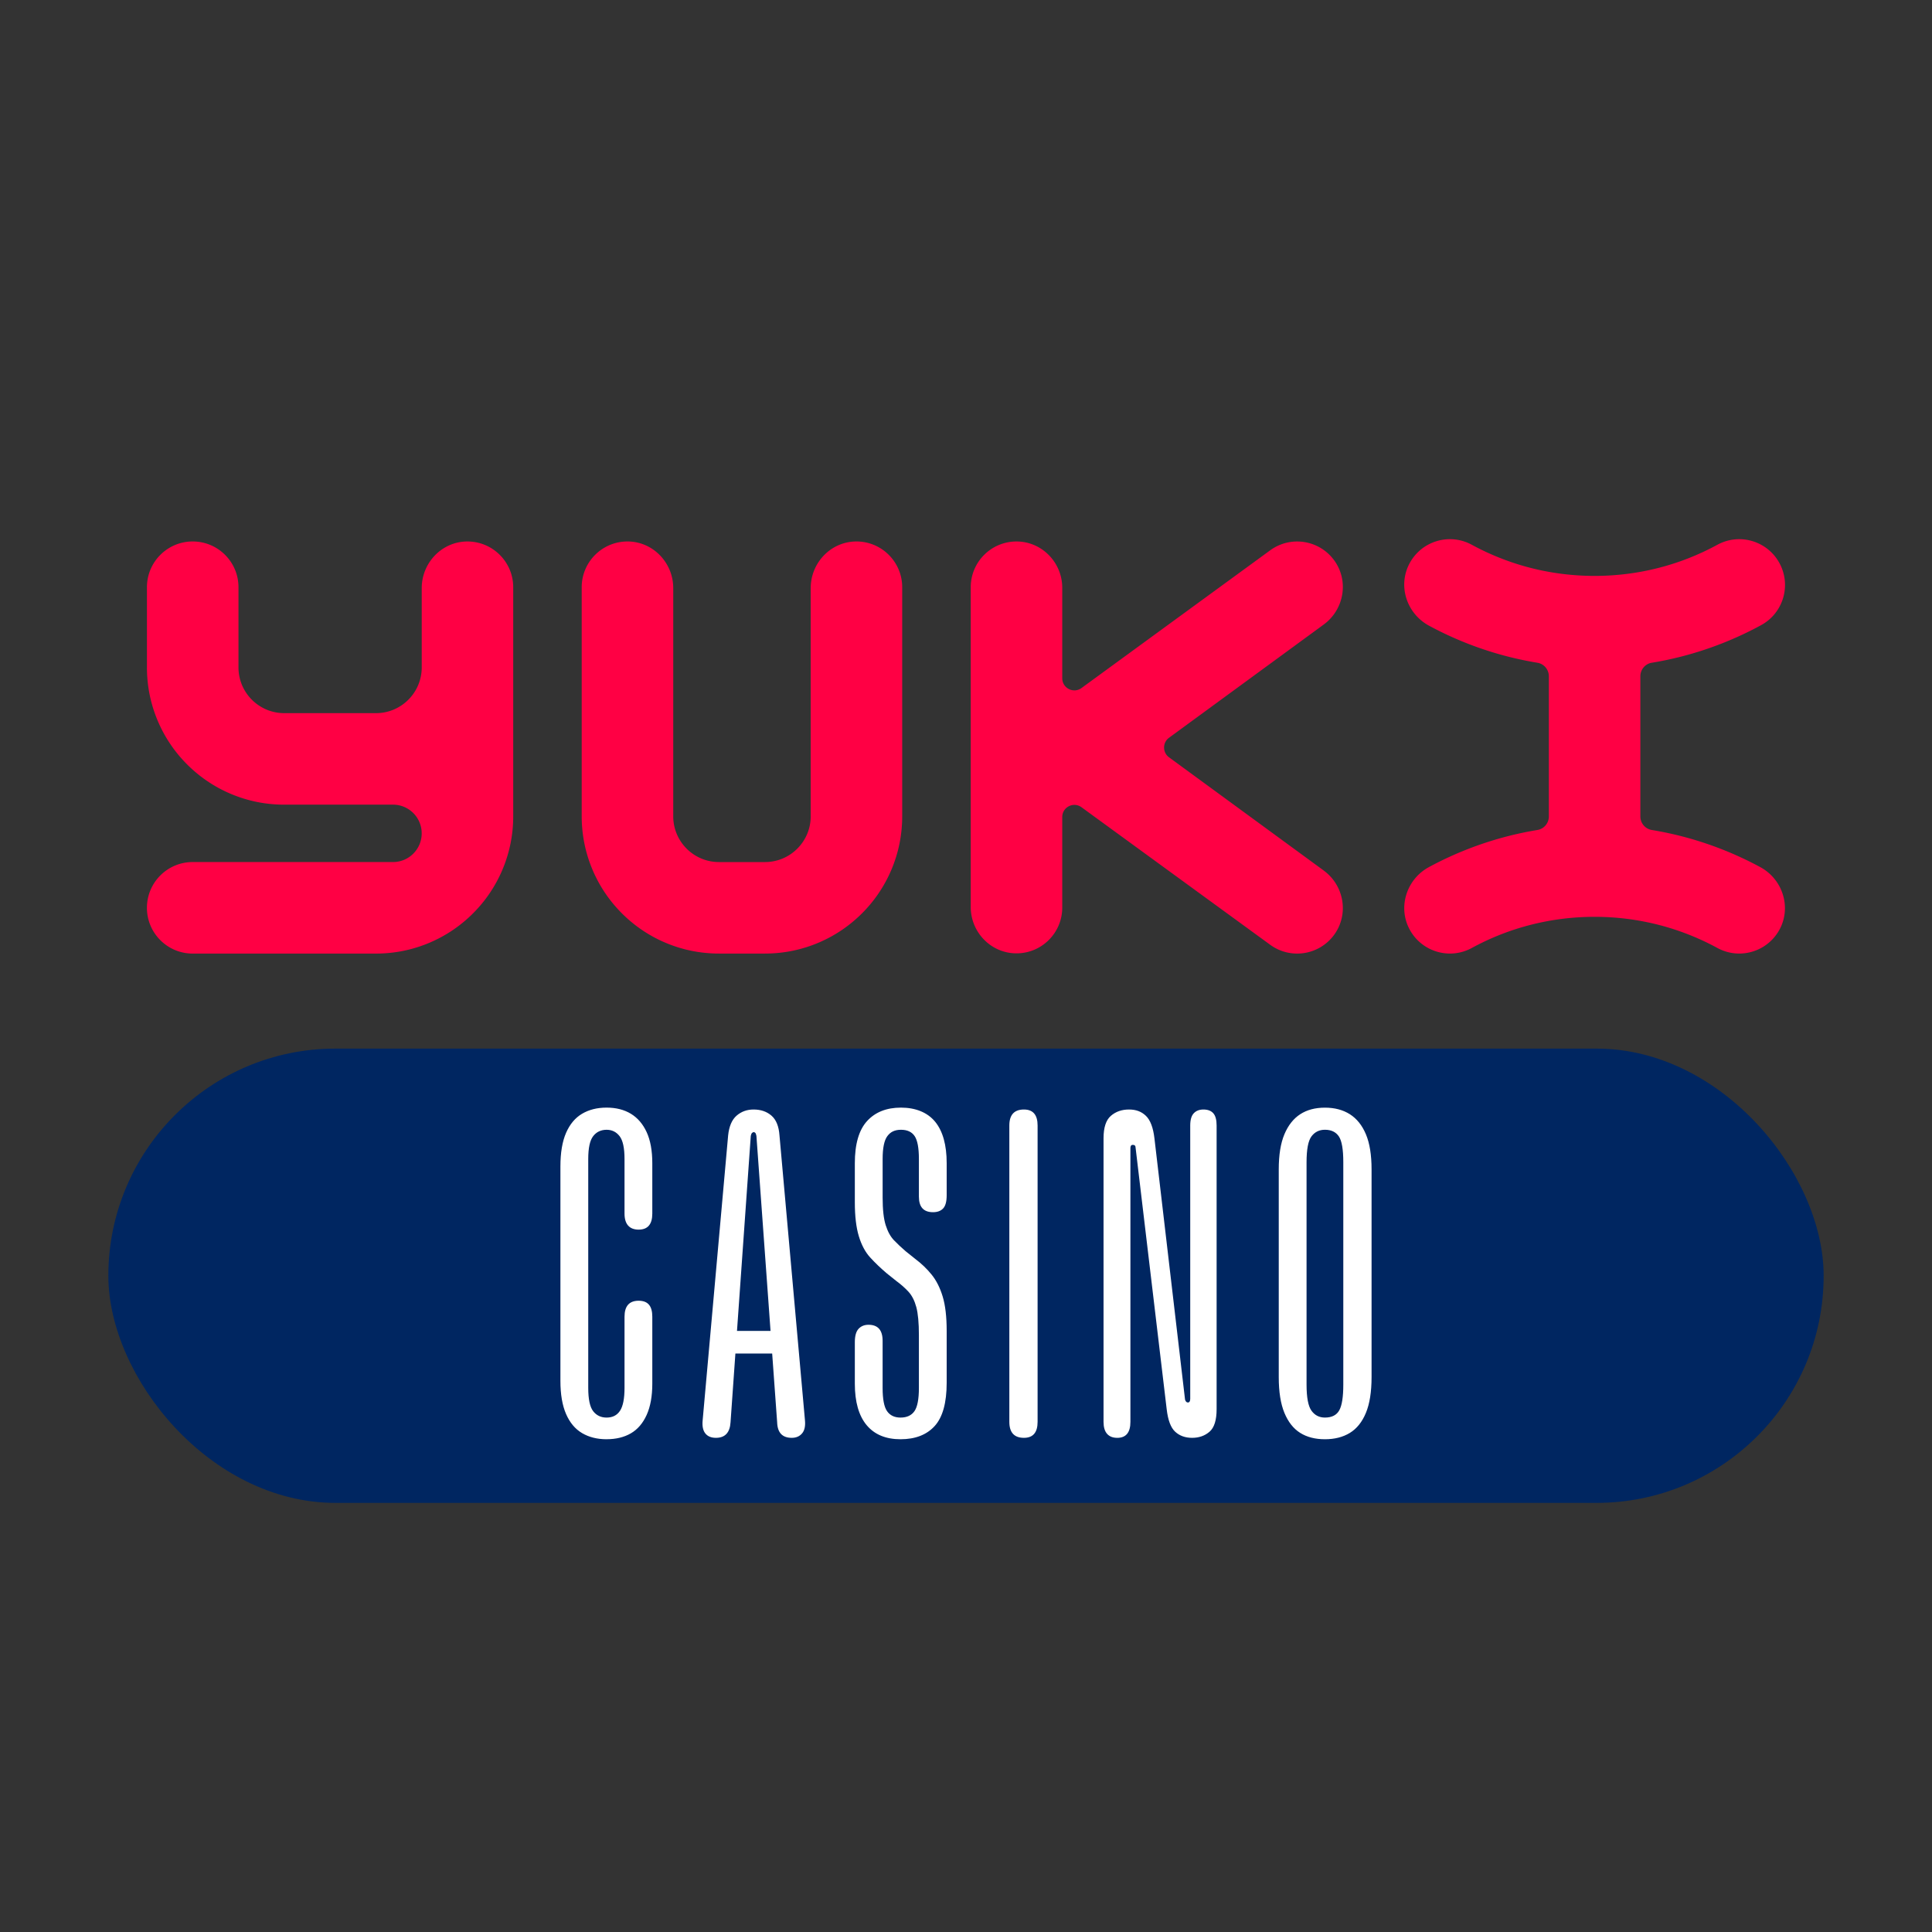 <svg xmlns="http://www.w3.org/2000/svg" id="Layer_1" data-name="Layer 1" viewBox="0 0 1000 1000"><rect x="0" y="0" width="1000" height="1000" fill="#333333" stroke="none"/><defs><style>.cls-1,.cls-2{fill:#fff;stroke-width:0}.cls-2{fill:#f04}</style></defs><rect width="887.84" height="235.14" x="56.08" y="542.75" fill="#002661" stroke-width="0" rx="117.57" ry="117.57"/><g><path d="M313.97 744.95c-4.88 0-9.1-1.06-12.68-3.17s-6.34-5.4-8.29-9.87c-1.95-4.47-2.93-10.2-2.93-17.19V603.78c0-7.15.98-12.96 2.93-17.43 1.95-4.47 4.71-7.76 8.29-9.88 3.57-2.11 7.8-3.17 12.68-3.17s9.06 1.06 12.56 3.17c3.49 2.12 6.22 5.28 8.17 9.51 1.95 4.23 2.93 9.59 2.93 16.09v26.09c0 5.53-2.36 8.29-7.07 8.29s-7.31-2.76-7.31-8.29v-28.28c0-5.69-.85-9.63-2.56-11.82s-3.94-3.29-6.71-3.29c-2.93 0-5.24 1.1-6.95 3.29s-2.56 6.14-2.56 11.82v118.49c0 5.85.85 9.87 2.56 12.07 1.71 2.19 4.02 3.29 6.95 3.29 3.09 0 5.4-1.18 6.95-3.54 1.54-2.35 2.32-6.3 2.32-11.82v-36.82c0-5.52 2.44-8.29 7.31-8.29s7.07 2.77 7.07 8.29v34.62c0 6.5-.98 11.91-2.93 16.21-1.95 4.31-4.67 7.48-8.17 9.51-3.5 2.03-7.68 3.05-12.56 3.05ZM370.54 744.22c-2.44 0-4.27-.77-5.49-2.32-1.22-1.54-1.67-3.86-1.34-6.95l13.17-147.26c.49-4.71 1.95-8.13 4.39-10.24 2.44-2.11 5.36-3.17 8.78-3.17 3.74 0 6.83 1.06 9.26 3.17 2.44 2.11 3.82 5.53 4.15 10.24l13.17 147.26c.32 3.09-.16 5.41-1.46 6.95-1.3 1.55-3.09 2.32-5.36 2.32-4.88 0-7.4-2.68-7.56-8.05l-10.73-148.24c-.16-.81-.37-1.34-.61-1.58s-.53-.37-.85-.37c-.16 0-.41.12-.73.37-.33.24-.57.77-.73 1.58l-10.48 148.24c-.33 5.36-2.85 8.05-7.56 8.05Zm4.63-43.64v-11.7h29.75v11.7h-29.75ZM466.11 744.95c-7.64 0-13.49-2.44-17.55-7.31-4.06-4.88-6.1-12.03-6.1-21.46v-21.46c0-3.25.65-5.57 1.95-6.95 1.3-1.38 3.01-2.07 5.12-2.07 4.88 0 7.31 2.77 7.31 8.29v24.38c0 5.85.77 9.87 2.32 12.07 1.54 2.19 3.86 3.29 6.95 3.29 3.25 0 5.65-1.1 7.19-3.29s2.32-6.22 2.32-12.07v-27.31c0-6.34-.45-11.17-1.34-14.51-.9-3.33-2.24-5.97-4.02-7.92-1.79-1.95-3.9-3.82-6.34-5.61l-4.88-3.9c-3.25-2.76-6.14-5.52-8.66-8.29-2.52-2.76-4.47-6.42-5.85-10.97-1.38-4.55-2.07-10.4-2.07-17.55v-20.24c0-9.91 2.11-17.19 6.34-21.82 4.22-4.63 10.08-6.95 17.55-6.95s13.69 2.44 17.68 7.31c3.98 4.88 5.97 12.03 5.97 21.46v16.58c0 3.25-.61 5.53-1.83 6.83-1.22 1.3-2.97 1.95-5.24 1.95-4.88 0-7.31-2.68-7.31-8.04v-19.51c0-5.69-.73-9.63-2.19-11.82s-3.82-3.29-7.07-3.29-5.45 1.1-7.07 3.29c-1.63 2.19-2.44 6.14-2.44 11.82v19.99c0 6.18.53 10.93 1.58 14.26 1.06 3.33 2.48 5.94 4.27 7.8 1.79 1.87 3.82 3.78 6.09 5.73l4.88 3.9c3.25 2.44 6.1 5.16 8.53 8.17 2.44 3.01 4.35 6.79 5.73 11.34 1.38 4.55 2.07 10.48 2.07 17.8v26.82c0 10.4-2.07 17.88-6.22 22.43-4.15 4.55-10.04 6.83-17.68 6.83ZM529.99 744.22c-5.04 0-7.56-2.76-7.56-8.29V582.57c0-5.52 2.52-8.29 7.56-8.29 4.71 0 7.07 2.77 7.07 8.29v153.36c0 5.53-2.36 8.29-7.07 8.29ZM578.26 744.22c-2.28 0-4.02-.69-5.24-2.07-1.22-1.38-1.83-3.45-1.83-6.22V589.15c0-5.52 1.26-9.39 3.78-11.58 2.52-2.19 5.65-3.29 9.39-3.29s6.5 1.1 8.78 3.29c2.27 2.19 3.74 6.06 4.39 11.58l15.85 135.32c.32.98.81 1.46 1.46 1.46.81 0 1.22-.65 1.22-1.95V582.57c0-2.93.61-5.04 1.83-6.34 1.22-1.3 2.88-1.95 5-1.95 2.27 0 3.98.65 5.12 1.95 1.14 1.3 1.71 3.41 1.71 6.34v146.78c0 5.69-1.22 9.59-3.66 11.7-2.44 2.11-5.45 3.17-9.02 3.17s-6.5-1.06-8.78-3.17c-2.28-2.11-3.74-6.01-4.39-11.7l-16.09-135.32c0-.97-.49-1.46-1.46-1.46-.81 0-1.22.57-1.22 1.71v141.66c0 2.77-.57 4.84-1.71 6.22-1.14 1.38-2.85 2.07-5.12 2.07ZM685.78 744.95c-5.04 0-9.31-1.1-12.8-3.29-3.5-2.19-6.22-5.65-8.17-10.36-1.95-4.71-2.93-10.89-2.93-18.53V605.25c0-7.47.98-13.53 2.93-18.16s4.67-8.08 8.17-10.36c3.49-2.27 7.76-3.41 12.8-3.41s9.34 1.14 12.92 3.41c3.57 2.28 6.34 5.73 8.29 10.36s2.93 10.69 2.93 18.16v107.52c0 7.64-.98 13.82-2.93 18.53-1.95 4.72-4.72 8.17-8.29 10.36-3.58 2.19-7.89 3.29-12.92 3.29Zm0-11.22c3.57 0 6.05-1.26 7.44-3.78 1.38-2.52 2.07-6.95 2.07-13.29V601.58c0-6.66-.77-11.13-2.32-13.41-1.55-2.27-3.94-3.41-7.19-3.41-2.93 0-5.24 1.14-6.95 3.41-1.71 2.28-2.56 6.75-2.56 13.41v115.08c0 6.67.85 11.18 2.56 13.53 1.71 2.36 4.02 3.54 6.95 3.54Z" class="cls-1"/></g><g><path d="M442.79 280.27c-12.95.28-23.17 11.16-23.17 24.12v118.12c0 13.08-10.6 23.69-23.69 23.69h-23.77c-13.08 0-23.69-10.6-23.69-23.69V304.39c0-12.95-10.22-23.84-23.17-24.12-13.32-.28-24.21 10.43-24.21 23.68V422.5c0 9.58 1.88 18.89 5.59 27.67 3.58 8.46 8.7 16.06 15.22 22.58a70.834 70.834 0 0 0 22.58 15.22c8.78 3.71 18.08 5.59 27.67 5.59h23.77c9.58 0 18.89-1.88 27.67-5.59 8.46-3.58 16.06-8.7 22.58-15.22a70.834 70.834 0 0 0 15.22-22.58c3.71-8.78 5.59-18.08 5.59-27.67V303.95c0-13.25-10.89-23.97-24.21-23.68ZM854.95 343.04c5.24-.86 10.44-1.96 15.58-3.28 14.27-3.68 28.07-9.13 41.03-16.19 11.49-6.26 15.73-20.64 9.47-32.13-6.26-11.49-20.64-15.73-32.13-9.47-9.54 5.2-19.7 9.21-30.2 11.91-10.83 2.79-22.05 4.21-33.35 4.21s-22.53-1.42-33.35-4.21c-10.5-2.71-20.66-6.72-30.2-11.91-11.56-6.3-26.05-1.97-32.24 9.68s-1.44 25.96 10.09 32.2a179.385 179.385 0 0 0 40.53 15.91c5.14 1.32 10.34 2.42 15.58 3.28 3.42.56 5.92 3.54 5.92 7v72.56c0 3.47-2.5 6.44-5.92 7-5.24.86-10.44 1.96-15.58 3.28-14.1 3.64-27.74 9-40.57 15.93-11.48 6.21-16.18 20.51-10.1 32.07 4.25 8.09 12.49 12.68 20.99 12.68 3.83 0 7.71-.93 11.31-2.89 9.54-5.2 19.7-9.21 30.2-11.91 10.83-2.79 22.05-4.21 33.35-4.21s22.53 1.42 33.35 4.21c10.5 2.71 20.66 6.72 30.2 11.91 3.6 1.96 7.48 2.89 11.31 2.89 8.51 0 16.76-4.6 21.01-12.7 6.05-11.55 1.37-25.82-10.09-32.03a179.964 179.964 0 0 0-40.59-15.95c-5.14-1.32-10.34-2.42-15.58-3.28-3.42-.56-5.92-3.54-5.92-7v-72.57c0-3.47 2.5-6.44 5.92-7ZM685.17 450.59l-80.08-58.61c-3.42-2.51-3.42-7.62 0-10.12l80.08-58.61c10.54-7.72 13.11-22.54 5.47-33.13-7.7-10.68-22.61-13.03-33.21-5.27l-97.64 71.27c-4.14 3.03-9.97.07-9.97-5.07v-46.79c0-13.06-10.45-23.89-23.5-23.99-13.17-.1-23.87 10.55-23.87 23.69v165.51c0 13.06 10.45 23.89 23.51 23.98 13.16.1 23.86-10.54 23.86-23.68V422.9c0-5.13 5.82-8.09 9.97-5.07L657.43 489c10.61 7.76 25.51 5.41 33.21-5.27 7.64-10.6 5.07-25.42-5.47-33.13ZM241.46 280.27c-12.95.28-23.17 11.16-23.17 24.12v41.04c0 13.08-10.6 23.69-23.69 23.69h-47.47c-13.08 0-23.69-10.6-23.69-23.69v-41.48c0-13.08-10.6-23.69-23.69-23.69-13.08 0-23.69 10.6-23.69 23.69v41.48c0 9.58 1.88 18.89 5.59 27.67 3.58 8.46 8.7 16.06 15.22 22.58a70.834 70.834 0 0 0 22.58 15.22c8.78 3.71 18.08 5.59 27.67 5.59h56.3c8.2 0 14.85 6.65 14.85 14.85s-6.65 14.85-14.85 14.85H99.74c-13.08 0-23.69 10.6-23.69 23.69 0 13.08 10.6 23.69 23.69 23.69h94.84c9.58 0 18.89-1.88 27.67-5.59 8.46-3.58 16.06-8.7 22.58-15.22a70.834 70.834 0 0 0 15.22-22.58c3.71-8.78 5.59-18.08 5.59-27.67V303.96c0-13.25-10.89-23.97-24.21-23.68Z" class="cls-2"/></g></svg>